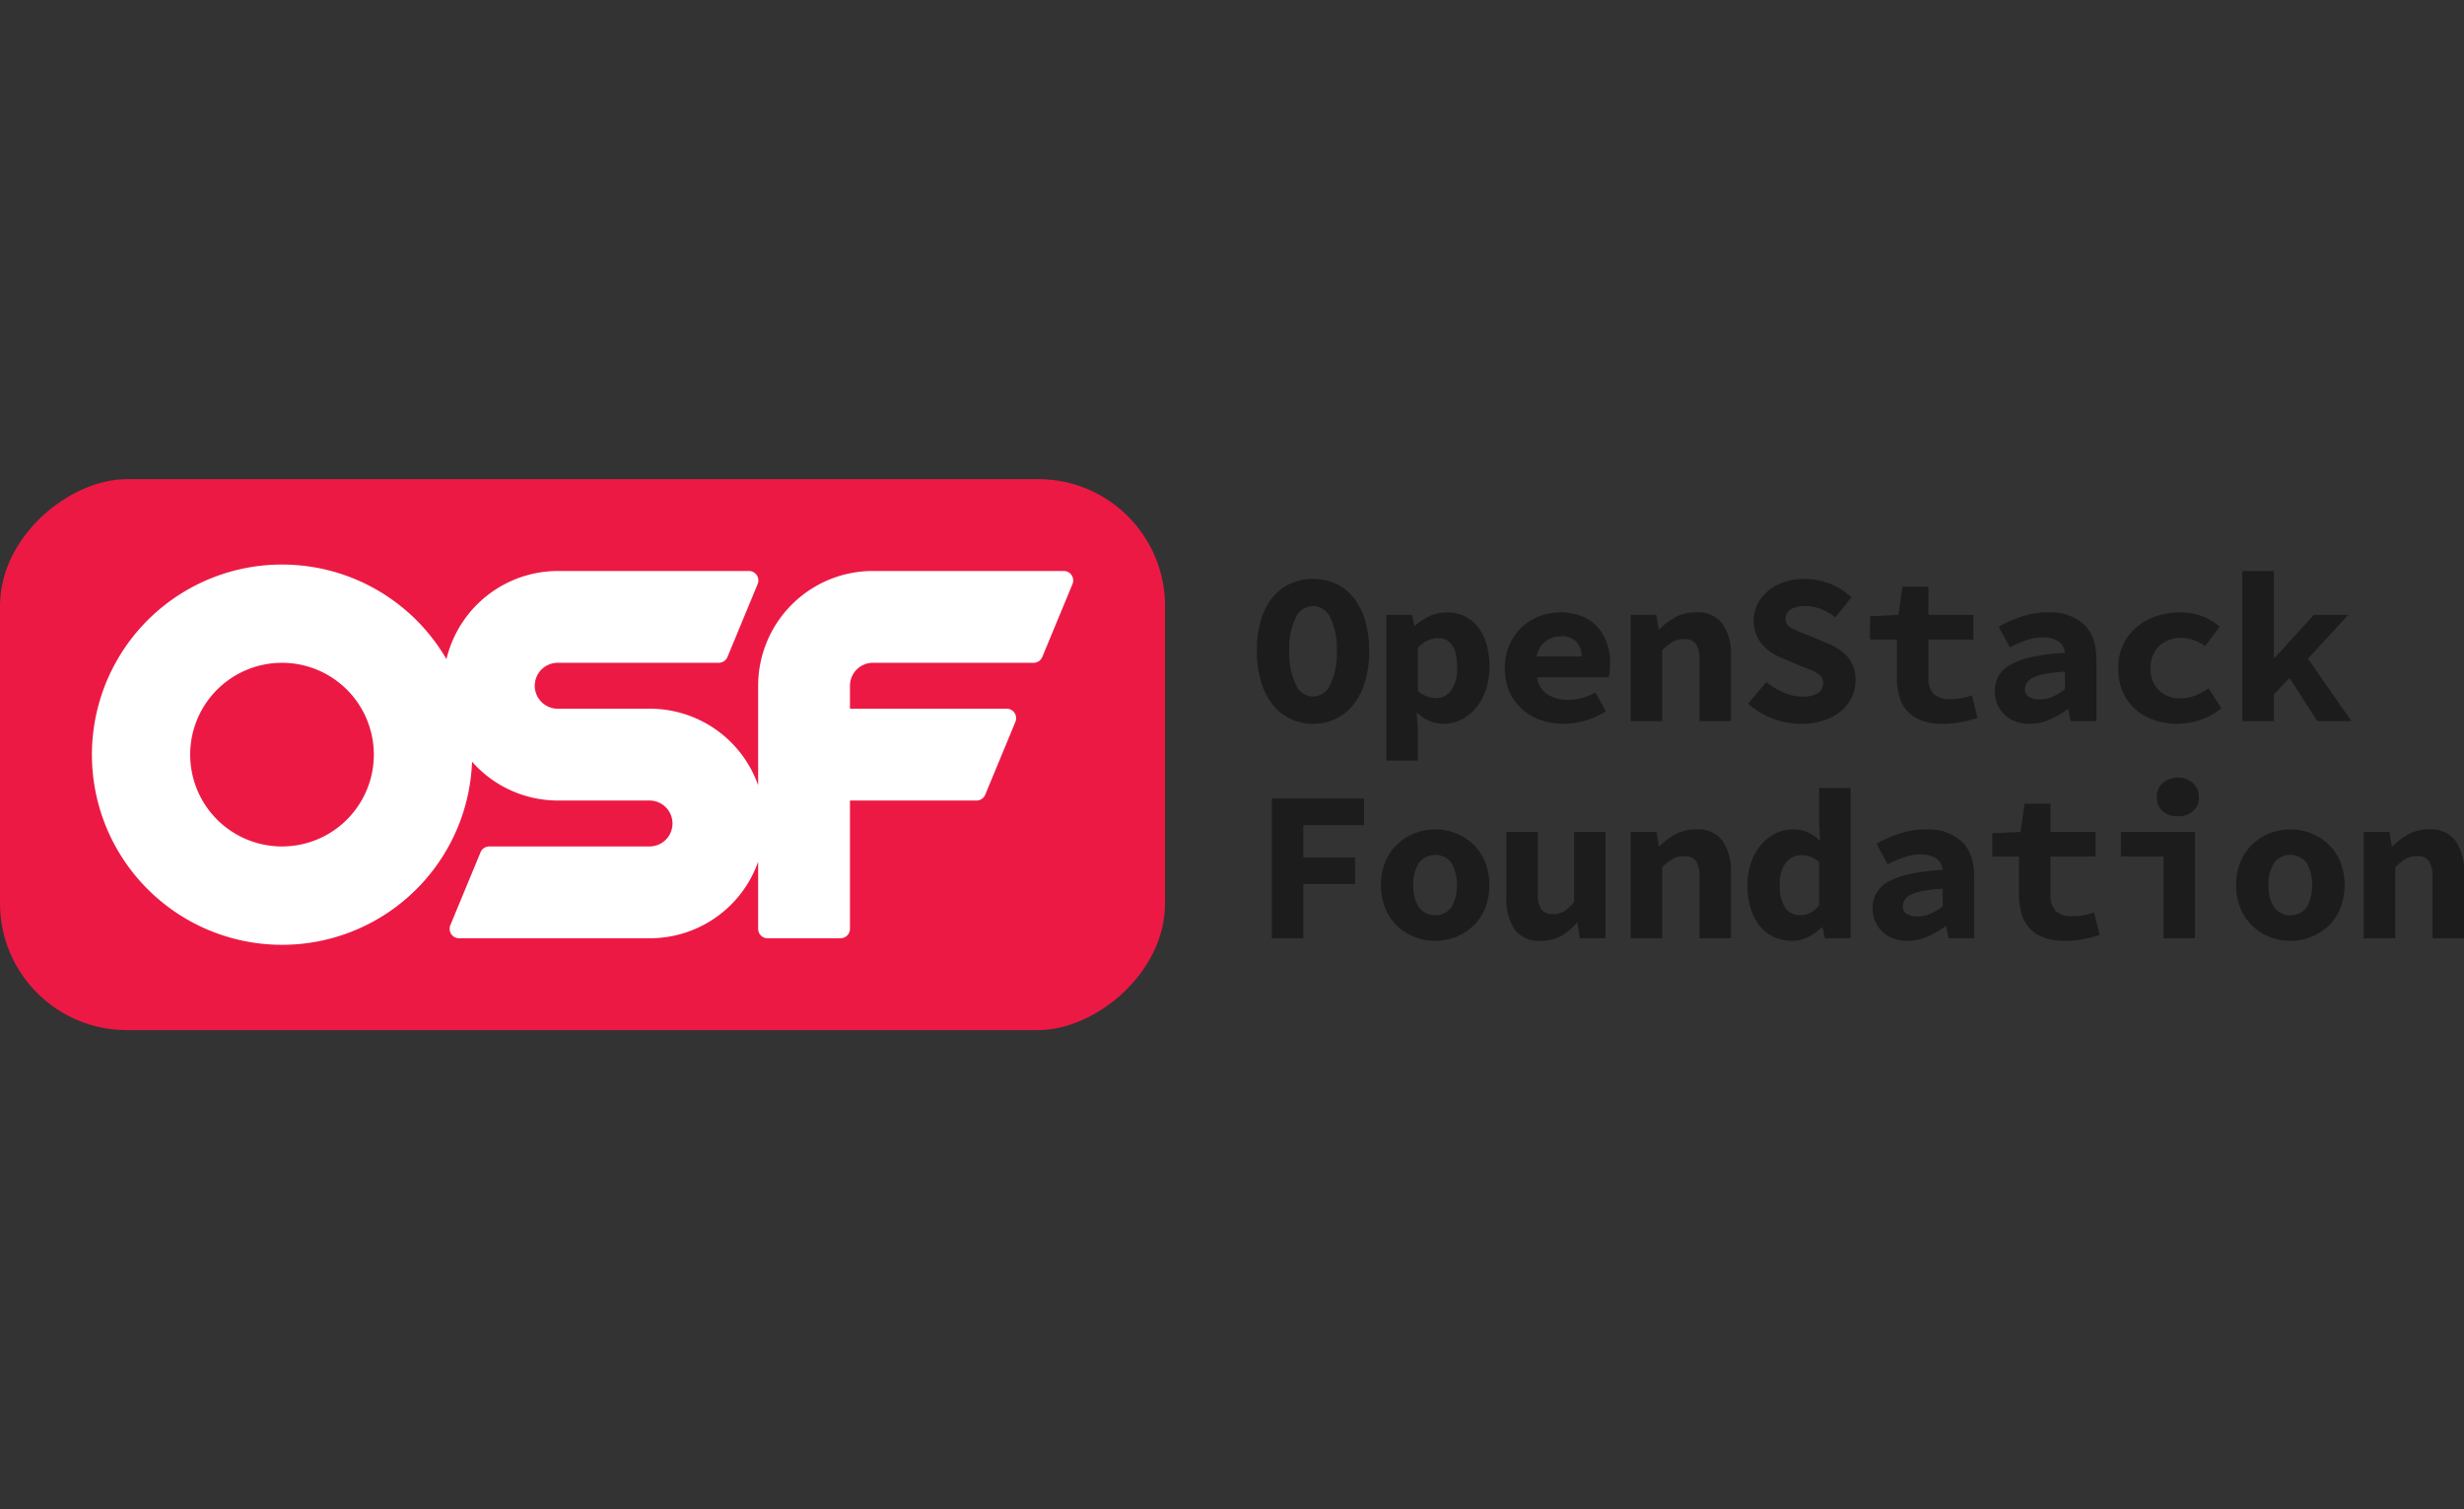 <?xml version="1.0" encoding="UTF-8"?> <svg xmlns="http://www.w3.org/2000/svg" id="Layer_1" data-name="Layer 1" viewBox="0 0 400 245"><rect x="0" y="0" width="400" height="245" fill="#333333" stroke="none"/><defs><style>.cls-1{fill:#ec1944;}.cls-2{fill:#1c1c1c;}.cls-3{fill:#fff;}</style></defs><rect class="cls-1" x="49.847" y="27.935" width="89.437" height="189.131" rx="20.583" transform="translate(217.065 27.935) rotate(90)"></rect><path class="cls-2" d="M213.153,117.497a8.381,8.381,0,0,1-3.705-.818,8.14,8.14,0,0,1-2.888-2.349,11.197,11.197,0,0,1-1.861-3.723,17.228,17.228,0,0,1-.661-4.975,17.054,17.054,0,0,1,.661-4.958,10.634,10.634,0,0,1,1.861-3.654,8.044,8.044,0,0,1,2.888-2.262,9.165,9.165,0,0,1,7.412,0,7.969,7.969,0,0,1,2.888,2.279,10.831,10.831,0,0,1,1.861,3.671,16.923,16.923,0,0,1,.661,4.924,17.228,17.228,0,0,1-.661,4.975,11.212,11.212,0,0,1-1.861,3.723,8.147,8.147,0,0,1-2.888,2.349A8.385,8.385,0,0,1,213.153,117.497Zm0-4.419a3.149,3.149,0,0,0,2.819-2.001,11.874,11.874,0,0,0,1.044-5.445,11.23,11.23,0,0,0-1.044-5.324,3.032,3.032,0,0,0-5.637,0,11.23,11.23,0,0,0-1.044,5.324,11.874,11.874,0,0,0,1.044,5.445A3.149,3.149,0,0,0,213.153,113.078Z"></path><path class="cls-2" d="M230.168,118.436v5.045h-5.115V99.821h4.175l.383,1.74h.105a9.166,9.166,0,0,1,2.401-1.548,6.666,6.666,0,0,1,2.749-.609,6.505,6.505,0,0,1,2.887.627,6.232,6.232,0,0,1,2.193,1.774,8.058,8.058,0,0,1,1.375,2.766,12.909,12.909,0,0,1,.47,3.602,11.521,11.521,0,0,1-.627,3.949,9.166,9.166,0,0,1-1.671,2.923,7.169,7.169,0,0,1-2.383,1.827,6.541,6.541,0,0,1-2.801.627,6.089,6.089,0,0,1-4.314-1.879Zm0-6.263a4.541,4.541,0,0,0,1.514.887,4.598,4.598,0,0,0,1.445.261,3.014,3.014,0,0,0,2.435-1.2,6.165,6.165,0,0,0,.974-3.88q0-4.662-3.167-4.662a4.529,4.529,0,0,0-3.201,1.601Z"></path><path class="cls-2" d="M244.293,108.45a9.178,9.178,0,0,1,.749-3.793,8.639,8.639,0,0,1,2-2.835,8.876,8.876,0,0,1,2.871-1.792,9.73,9.73,0,0,1,6.872,0,6.879,6.879,0,0,1,2.54,1.74,7.498,7.498,0,0,1,1.531,2.627,10.012,10.012,0,0,1,.522,3.288,11.917,11.917,0,0,1-.07,1.322q-.07.626-.139.939H249.548a3.666,3.666,0,0,0,1.687,2.801,6.293,6.293,0,0,0,3.323.853,8.331,8.331,0,0,0,2.244-.296,11.749,11.749,0,0,0,2.209-.887l1.671,3.062a12.75,12.75,0,0,1-3.271,1.478,12.391,12.391,0,0,1-3.549.54,11.311,11.311,0,0,1-3.758-.609,8.751,8.751,0,0,1-3.027-1.775,8.388,8.388,0,0,1-2.035-2.835A9.266,9.266,0,0,1,244.293,108.45Zm12.457-1.879a3.44,3.44,0,0,0-.8-2.366,3.275,3.275,0,0,0-2.575-.905,4.039,4.039,0,0,0-2.471.8,3.928,3.928,0,0,0-1.427,2.471Z"></path><path class="cls-2" d="M264.718,99.821h4.175l.383,2.296h.139a11.46,11.46,0,0,1,2.558-1.913,6.888,6.888,0,0,1,3.393-.8,4.921,4.921,0,0,1,4.28,1.879,8.643,8.643,0,0,1,1.357,5.15v10.647h-5.115v-9.986a4.531,4.531,0,0,0-.557-2.54,2.249,2.249,0,0,0-1.983-.8,3.587,3.587,0,0,0-1.827.452,8.48,8.48,0,0,0-1.687,1.357v11.517h-5.114Z"></path><path class="cls-2" d="M286.743,110.712a12.15,12.15,0,0,0,2.801,1.705,7.469,7.469,0,0,0,3.01.661,4.474,4.474,0,0,0,2.592-.592,1.875,1.875,0,0,0,.818-1.601,1.658,1.658,0,0,0-.244-.905,2.3,2.3,0,0,0-.696-.678,6.452,6.452,0,0,0-1.096-.557q-.644-.262-1.479-.574l-2.923-1.253a9.911,9.911,0,0,1-1.827-.904,7.016,7.016,0,0,1-1.548-1.305,5.842,5.842,0,0,1-1.461-3.984,5.861,5.861,0,0,1,.609-2.627,6.625,6.625,0,0,1,1.705-2.158,8.088,8.088,0,0,1,2.627-1.444,10.394,10.394,0,0,1,3.375-.522A11.019,11.019,0,0,1,300.557,96.968l-2.609,3.236a11.019,11.019,0,0,0-2.332-1.34,6.848,6.848,0,0,0-2.61-.47,4.185,4.185,0,0,0-2.313.54,1.714,1.714,0,0,0-.818,1.514,1.67,1.67,0,0,0,1.044,1.565,25.447,25.447,0,0,0,2.679,1.114l2.749,1.183a8.724,8.724,0,0,1,3.566,2.296,5.584,5.584,0,0,1,1.305,3.862,6.313,6.313,0,0,1-.591,2.697,6.582,6.582,0,0,1-1.705,2.227,8.473,8.473,0,0,1-2.749,1.531,11.32,11.32,0,0,1-3.758.574,13.175,13.175,0,0,1-4.541-.818,12.623,12.623,0,0,1-4.088-2.453Z"></path><path class="cls-2" d="M307.934,103.822H303.584v-3.792l4.593-.209.661-4.593h4.21v4.593h7.307v4.001h-7.307v6.055a3.726,3.726,0,0,0,.87,2.801,3.91,3.91,0,0,0,2.748.818,9.014,9.014,0,0,0,1.844-.175,11.458,11.458,0,0,0,1.601-.452l.905,3.688q-1.149.347-2.558.643a15.007,15.007,0,0,1-3.079.296A9.608,9.608,0,0,1,311.9,116.94a5.931,5.931,0,0,1-2.314-1.548,5.836,5.836,0,0,1-1.27-2.384,11.677,11.677,0,0,1-.382-3.097Z"></path><path class="cls-2" d="M323.834,112.278a4.684,4.684,0,0,1,2.627-4.42,12.995,12.995,0,0,1,3.532-1.235,34.027,34.027,0,0,1,5.22-.644,2.57,2.57,0,0,0-1.027-1.844,4.438,4.438,0,0,0-2.661-.661,7.764,7.764,0,0,0-2.523.435,22.528,22.528,0,0,0-2.731,1.165l-1.809-3.34a20.512,20.512,0,0,1,3.81-1.67,13.707,13.707,0,0,1,4.262-.661,8.122,8.122,0,0,1,5.706,1.913q2.088,1.915,2.088,5.88v9.882h-4.175l-.383-1.949h-.139a13.737,13.737,0,0,1-2.888,1.687,8.052,8.052,0,0,1-3.236.679,6.564,6.564,0,0,1-2.366-.401,5.135,5.135,0,0,1-1.775-1.113,5.065,5.065,0,0,1-1.131-1.653A5.193,5.193,0,0,1,323.834,112.278Zm4.906-.383a1.352,1.352,0,0,0,.643,1.235,3.32,3.32,0,0,0,1.757.4,5.053,5.053,0,0,0,2.157-.47,10.195,10.195,0,0,0,1.914-1.165v-2.854a23.908,23.908,0,0,0-3.167.348,7.902,7.902,0,0,0-1.983.609,2.413,2.413,0,0,0-1.026.853A1.973,1.973,0,0,0,328.74,111.895Z"></path><path class="cls-2" d="M343.876,108.45a8.711,8.711,0,0,1,.817-3.845,8.417,8.417,0,0,1,2.192-2.835,9.768,9.768,0,0,1,3.183-1.757,11.826,11.826,0,0,1,3.793-.609,9.902,9.902,0,0,1,3.705.661,9.124,9.124,0,0,1,2.766,1.67l-2.365,3.167a6.589,6.589,0,0,0-3.828-1.357,5.037,5.037,0,0,0-3.619,1.322,4.707,4.707,0,0,0-1.392,3.584,4.579,4.579,0,0,0,4.836,4.906,6.346,6.346,0,0,0,2.505-.487,10.198,10.198,0,0,0,2.053-1.149l2.087,3.236a10.108,10.108,0,0,1-3.462,1.931,12,12,0,0,1-3.671.609,11.423,11.423,0,0,1-3.793-.609,9.091,9.091,0,0,1-3.044-1.757,7.891,7.891,0,0,1-2.036-2.836A9.584,9.584,0,0,1,343.876,108.45Z"></path><path class="cls-2" d="M364.022,92.688h5.115v14.092h.139l6.333-6.959h5.602l-6.541,7.098,7.063,10.161h-5.533l-4.523-7.029-2.54,2.679v4.35H364.022Z"></path><path class="cls-2" d="M206.472,129.626h14.962v4.315h-9.847v5.254h8.386v4.315h-8.386v8.803h-5.115Z"></path><path class="cls-2" d="M224.183,143.683a9.593,9.593,0,0,1,.731-3.845,8.321,8.321,0,0,1,1.966-2.835,8.67,8.67,0,0,1,2.818-1.757,9.185,9.185,0,0,1,6.577,0,8.679,8.679,0,0,1,2.818,1.757,8.332,8.332,0,0,1,1.966,2.835,10.476,10.476,0,0,1,0,7.69,8.327,8.327,0,0,1-1.966,2.836,8.665,8.665,0,0,1-2.818,1.757,9.185,9.185,0,0,1-6.577,0,8.657,8.657,0,0,1-2.818-1.757,8.316,8.316,0,0,1-1.966-2.836A9.584,9.584,0,0,1,224.183,143.683Zm5.254,0a6.355,6.355,0,0,0,.887,3.584,3.34,3.34,0,0,0,5.324,0,7.683,7.683,0,0,0,0-7.168,3.34,3.34,0,0,0-5.324,0A6.355,6.355,0,0,0,229.437,143.683Z"></path><path class="cls-2" d="M260.647,152.312H256.472l-.383-2.471h-.139a9.6,9.6,0,0,1-2.54,2.106,6.571,6.571,0,0,1-3.271.783,4.867,4.867,0,0,1-4.28-1.879,8.817,8.817,0,0,1-1.322-5.15V135.054h5.115v9.986a4.768,4.768,0,0,0,.522,2.54,2.193,2.193,0,0,0,1.983.8,3.477,3.477,0,0,0,1.722-.417,6.072,6.072,0,0,0,1.653-1.566v-11.343h5.115Z"></path><path class="cls-2" d="M264.718,135.054h4.175l.383,2.296h.139a11.46,11.46,0,0,1,2.558-1.913,6.888,6.888,0,0,1,3.393-.8,4.921,4.921,0,0,1,4.28,1.879,8.643,8.643,0,0,1,1.357,5.15v10.647h-5.115v-9.986a4.531,4.531,0,0,0-.557-2.54,2.249,2.249,0,0,0-1.983-.8,3.587,3.587,0,0,0-1.827.452,8.48,8.48,0,0,0-1.687,1.357v11.518h-5.114Z"></path><path class="cls-2" d="M283.681,143.683a10.755,10.755,0,0,1,.627-3.793,9.038,9.038,0,0,1,1.653-2.835,7.242,7.242,0,0,1,2.349-1.792,6.339,6.339,0,0,1,2.749-.627,5.579,5.579,0,0,1,2.505.504,8.322,8.322,0,0,1,1.913,1.34l-.174-2.679v-5.881h5.115v24.392H296.243l-.383-1.775h-.105a8.941,8.941,0,0,1-2.227,1.566,5.694,5.694,0,0,1-2.575.627,6.938,6.938,0,0,1-2.975-.627,6.496,6.496,0,0,1-2.296-1.792,8.317,8.317,0,0,1-1.479-2.836A12.718,12.718,0,0,1,283.681,143.683Zm5.254-.07a6.415,6.415,0,0,0,.869,3.758,2.885,2.885,0,0,0,2.471,1.182,3.527,3.527,0,0,0,1.601-.365,4.428,4.428,0,0,0,1.427-1.235v-6.993a4.399,4.399,0,0,0-1.409-.887,4.264,4.264,0,0,0-1.479-.261,3.145,3.145,0,0,0-2.453,1.183A5.413,5.413,0,0,0,288.936,143.613Z"></path><path class="cls-2" d="M304.002,147.511a4.684,4.684,0,0,1,2.627-4.42,12.995,12.995,0,0,1,3.532-1.235,34.027,34.027,0,0,1,5.22-.644,2.57,2.57,0,0,0-1.027-1.844,4.438,4.438,0,0,0-2.661-.661,7.764,7.764,0,0,0-2.523.435,22.526,22.526,0,0,0-2.731,1.165l-1.809-3.34a20.511,20.511,0,0,1,3.81-1.67,13.707,13.707,0,0,1,4.262-.661,8.122,8.122,0,0,1,5.706,1.913q2.088,1.915,2.088,5.88v9.882H316.32l-.383-1.949h-.139a13.736,13.736,0,0,1-2.888,1.687,8.052,8.052,0,0,1-3.236.679,6.564,6.564,0,0,1-2.366-.401,5.135,5.135,0,0,1-1.775-1.113,5.065,5.065,0,0,1-1.131-1.653A5.193,5.193,0,0,1,304.002,147.511Zm4.906-.383a1.352,1.352,0,0,0,.643,1.235,3.32,3.32,0,0,0,1.757.4,5.054,5.054,0,0,0,2.157-.47,10.195,10.195,0,0,0,1.914-1.165v-2.854a23.905,23.905,0,0,0-3.167.348,7.902,7.902,0,0,0-1.983.609,2.413,2.413,0,0,0-1.026.853A1.973,1.973,0,0,0,308.908,147.128Z"></path><path class="cls-2" d="M327.766,139.055h-4.35v-3.792l4.593-.209.661-4.593h4.21v4.593h7.307v4.001h-7.307v6.055a3.726,3.726,0,0,0,.87,2.801,3.91,3.91,0,0,0,2.748.818,9.014,9.014,0,0,0,1.844-.175,11.457,11.457,0,0,0,1.601-.452l.905,3.688q-1.149.347-2.558.643a15.007,15.007,0,0,1-3.079.296,9.608,9.608,0,0,1-3.48-.557,5.931,5.931,0,0,1-2.314-1.548,5.836,5.836,0,0,1-1.27-2.384,11.676,11.676,0,0,1-.382-3.097Z"></path><path class="cls-2" d="M344.294,135.054h12.039v17.259h-5.115V139.055h-6.924Zm9.255-2.54a3.596,3.596,0,0,1-2.453-.835,2.849,2.849,0,0,1-.956-2.262,3.008,3.008,0,0,1,.956-2.314,3.835,3.835,0,0,1,4.906,0,3.009,3.009,0,0,1,.957,2.314,2.849,2.849,0,0,1-.957,2.262A3.596,3.596,0,0,1,353.549,132.514Z"></path><path class="cls-2" d="M363.013,143.683a9.593,9.593,0,0,1,.731-3.845,8.321,8.321,0,0,1,1.966-2.835,8.67,8.67,0,0,1,2.818-1.757,9.185,9.185,0,0,1,6.577,0,8.679,8.679,0,0,1,2.818,1.757,8.332,8.332,0,0,1,1.966,2.835,10.476,10.476,0,0,1,0,7.69,8.328,8.328,0,0,1-1.966,2.836,8.665,8.665,0,0,1-2.818,1.757,9.185,9.185,0,0,1-6.577,0,8.657,8.657,0,0,1-2.818-1.757,8.316,8.316,0,0,1-1.966-2.836A9.584,9.584,0,0,1,363.013,143.683Zm5.254,0a6.355,6.355,0,0,0,.887,3.584,3.34,3.34,0,0,0,5.324,0,7.683,7.683,0,0,0,0-7.168,3.34,3.34,0,0,0-5.324,0A6.355,6.355,0,0,0,368.267,143.683Z"></path><path class="cls-2" d="M383.716,135.054h4.175l.383,2.296h.139a11.46,11.46,0,0,1,2.558-1.913,6.888,6.888,0,0,1,3.393-.8,4.921,4.921,0,0,1,4.28,1.879A8.643,8.643,0,0,1,400,141.665v10.647h-5.115v-9.986a4.531,4.531,0,0,0-.557-2.54,2.249,2.249,0,0,0-1.983-.8,3.587,3.587,0,0,0-1.827.452,8.48,8.48,0,0,0-1.687,1.357v11.518h-5.115Z"></path><path class="cls-3" d="M172.687,92.688H141.709a18.633,18.633,0,0,0-18.633,18.633v16.154a18.637,18.637,0,0,0-17.57-12.428H90.6a3.727,3.727,0,1,1,0-7.453l26.076-0a1.536,1.536,0,0,0,1.419-.948l4.902-11.835a1.536,1.536,0,0,0-1.419-2.123h-30.978a18.636,18.636,0,0,0-18.124,14.314,30.866,30.866,0,1,0,4.157,16.645A18.583,18.583,0,0,0,90.599,129.953l14.906 0v-0a3.727,3.727,0,0,1,0,7.453l-26.076 0a1.536,1.536,0,0,0-1.419.948l-4.902,11.835a1.536,1.536,0,0,0,1.419,2.123l30.978-0a18.637,18.637,0,0,0,17.57-12.428v10.894a1.534,1.534,0,0,0,1.534,1.534h11.838a1.534,1.534,0,0,0,1.534-1.534v-20.825h20.542a1.534,1.534,0,0,0,1.417-.947l4.903-11.838a1.534,1.534,0,0,0-1.417-2.121H137.982v-3.727a3.731,3.731,0,0,1,3.727-3.726l26.076-0a1.536,1.536,0,0,0,1.419-.948l4.902-11.835A1.536,1.536,0,0,0,172.687,92.688Zm-126.906,44.719a14.906,14.906,0,1,1,14.906-14.906A14.906,14.906,0,0,1,45.781,137.406Z"></path></svg> 